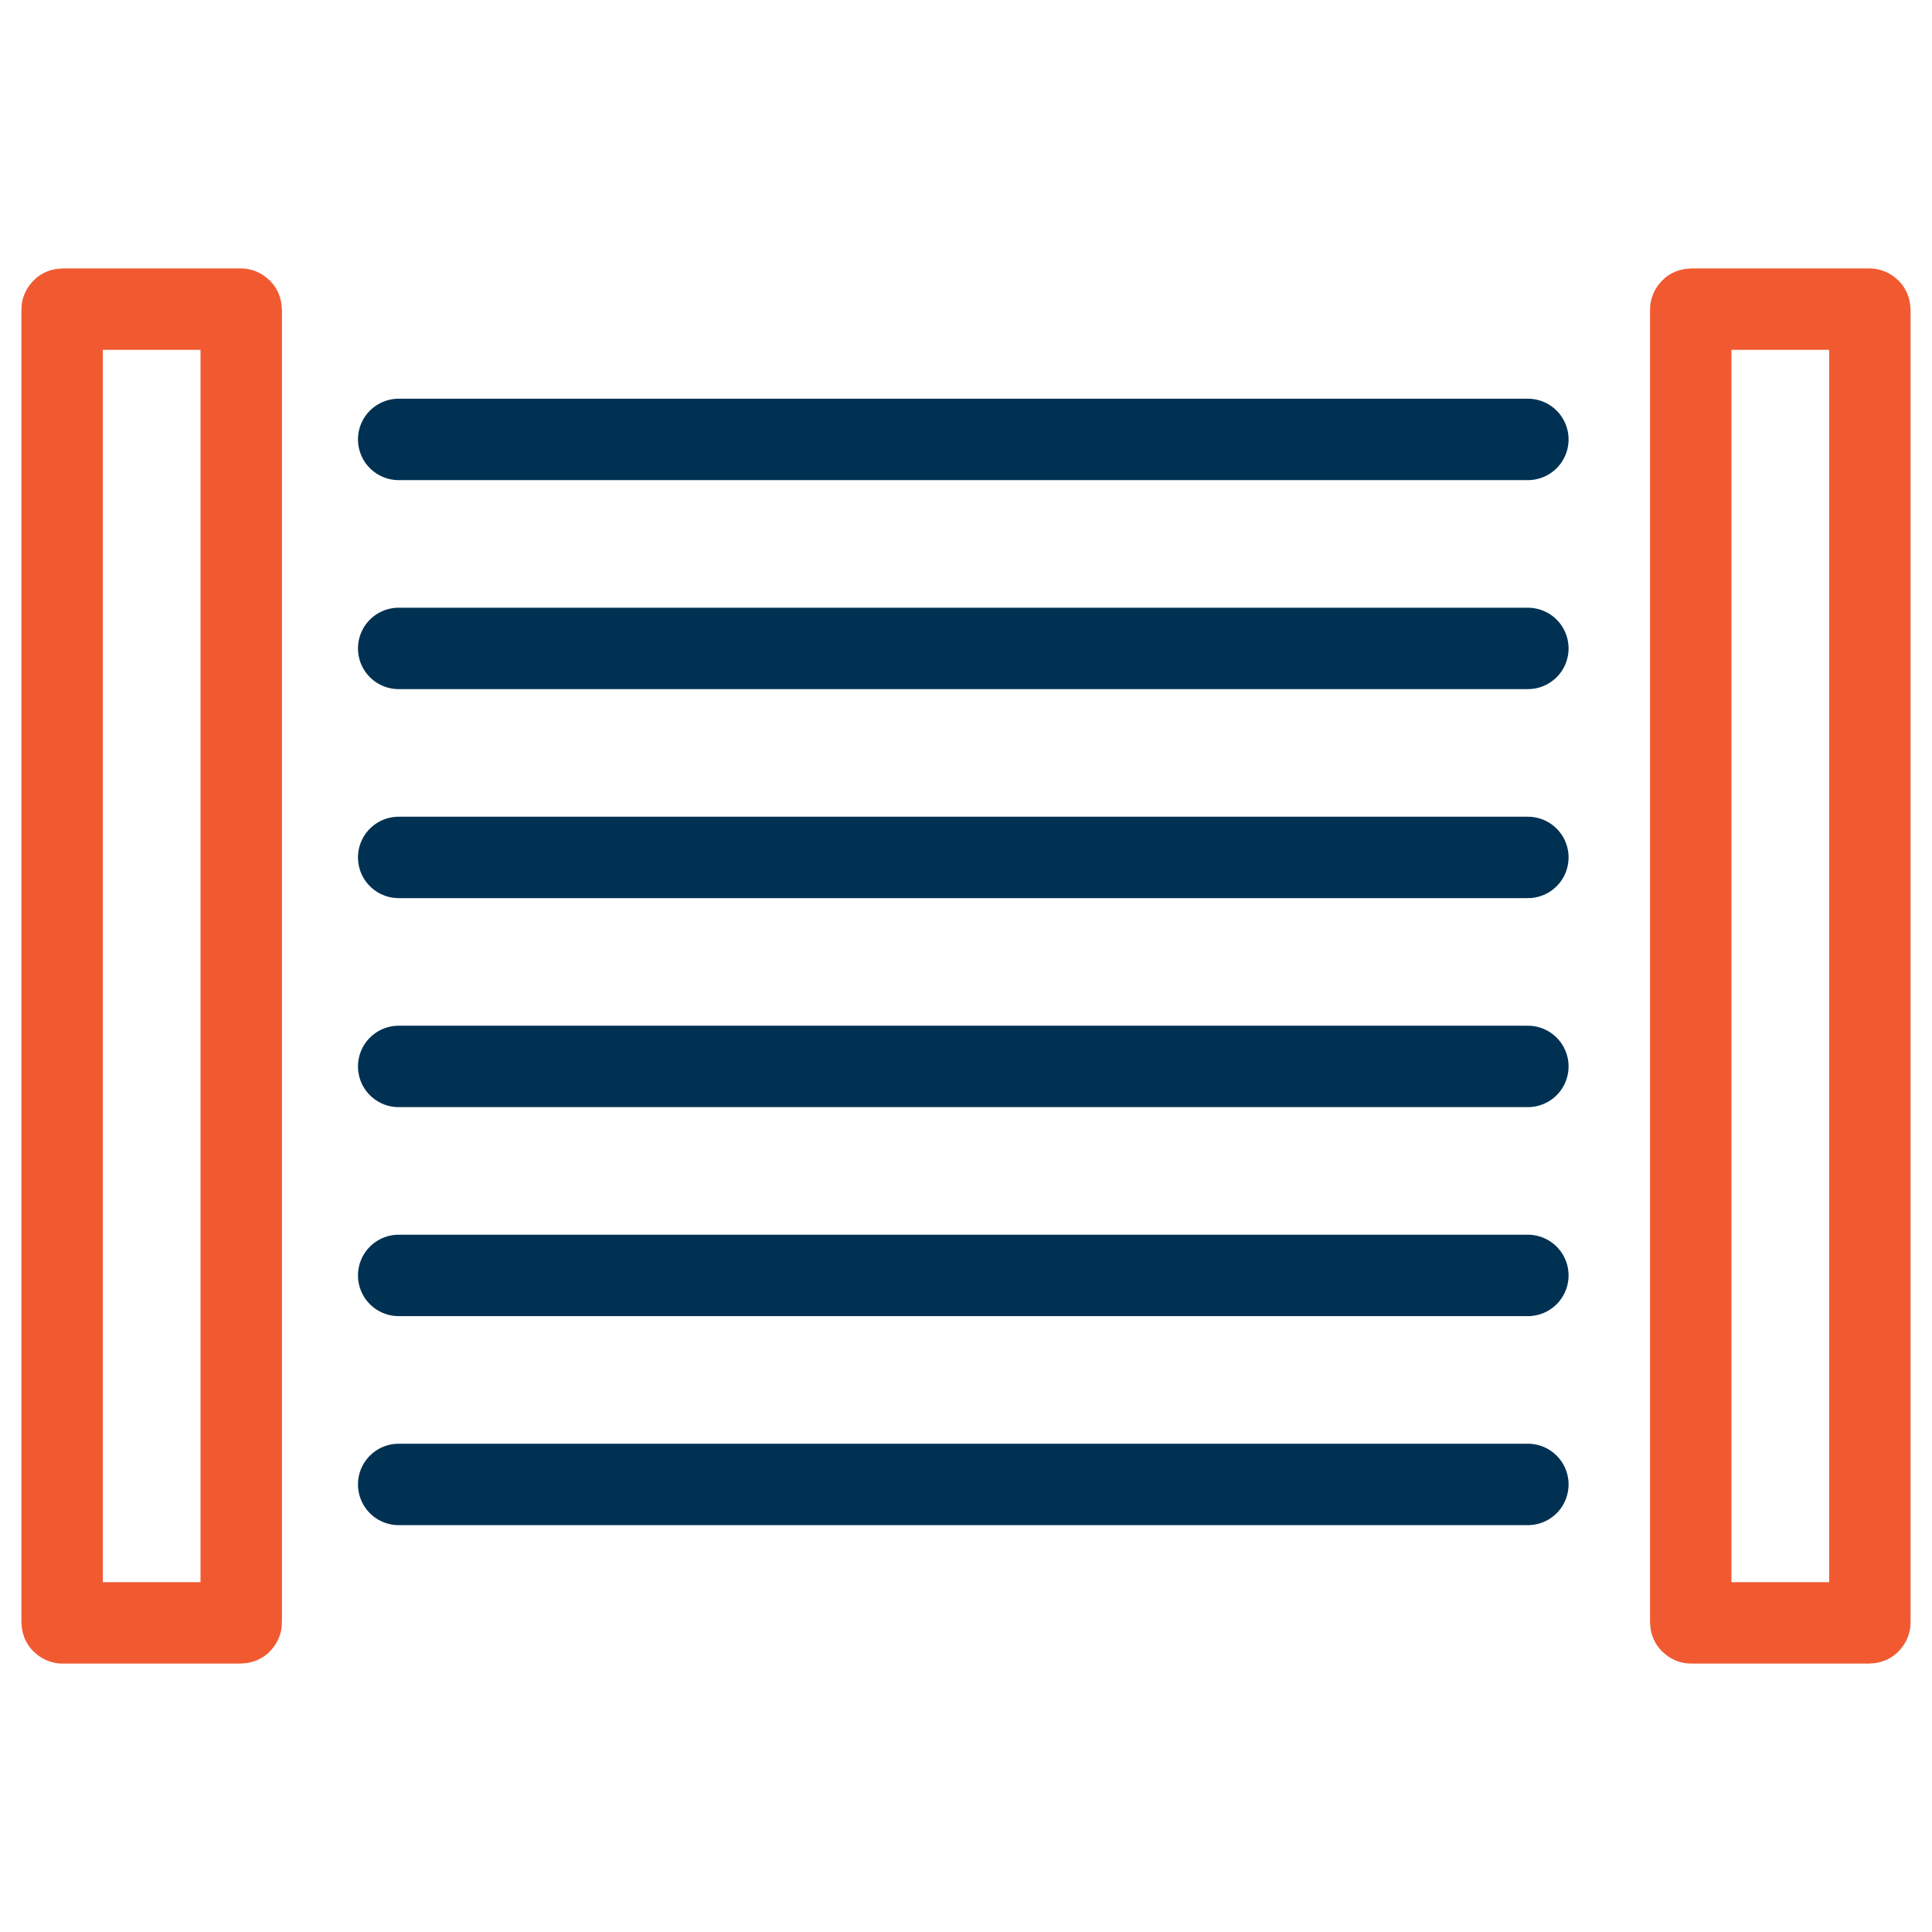 <svg width="50" height="50" viewBox="0 0 50 50" fill="none" xmlns="http://www.w3.org/2000/svg">
<g clip-path="url(#clip0_9759_4896)">
<rect x="1.607" y="8" width="4.636" height="34" rx="0.014" stroke="#F15A31" stroke-width="2.107"/>
<rect x="43.756" y="8" width="4.636" height="34" rx="0.014" stroke="#F15A31" stroke-width="2.107"/>
<path d="M10.318 11.372H39.541" stroke="#003152" stroke-width="2.107" stroke-linecap="round"/>
<path d="M10.318 16.781H39.541" stroke="#003152" stroke-width="2.107" stroke-linecap="round"/>
<path d="M10.318 22.19H39.541" stroke="#003152" stroke-width="2.107" stroke-linecap="round"/>
<path d="M10.318 27.599H39.541" stroke="#003152" stroke-width="2.107" stroke-linecap="round"/>
<path d="M10.318 33.008H39.541" stroke="#003152" stroke-width="2.107" stroke-linecap="round"/>
<path d="M10.318 38.417H39.541" stroke="#003152" stroke-width="2.107" stroke-linecap="round"/>
</g>
<defs>
<clipPath id="clip0_9759_4896">
<rect width="50" height="50" fill="white"/>
</clipPath>
</defs>
</svg>
